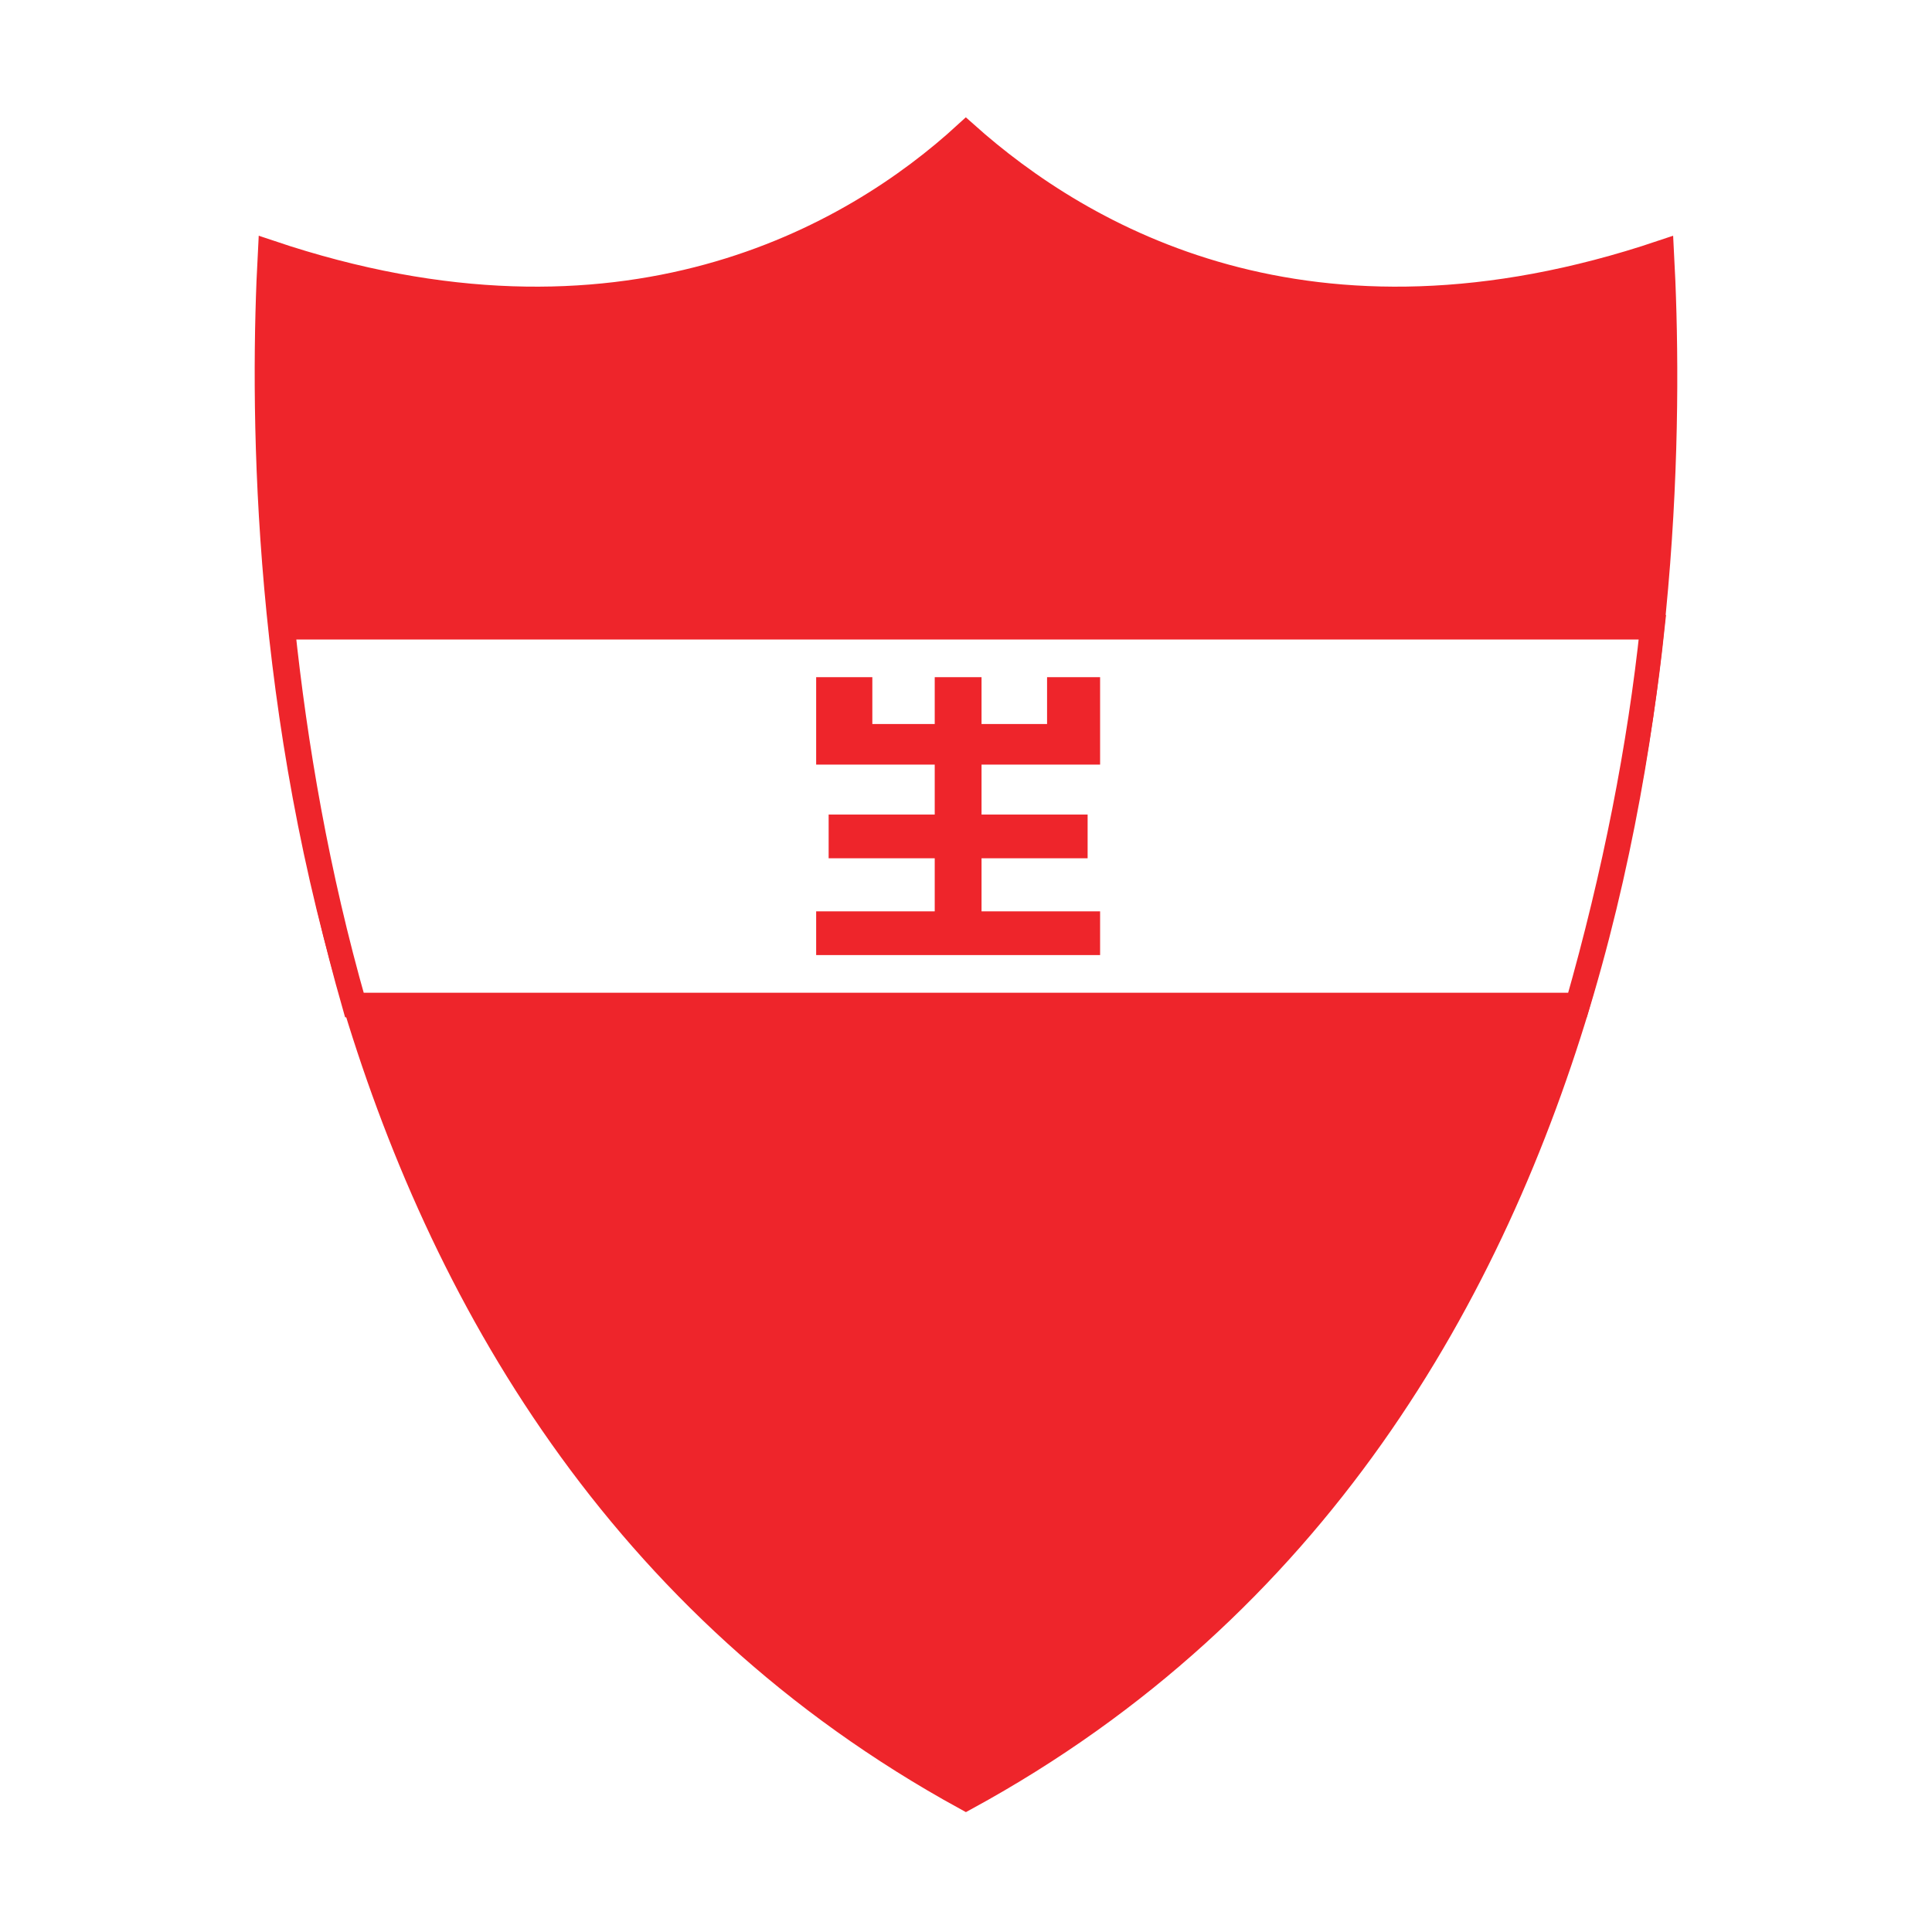 <?xml version="1.0" encoding="utf-8"?>
<!-- Generator: Adobe Illustrator 13.0.0, SVG Export Plug-In . SVG Version: 6.00 Build 14948)  -->
<!DOCTYPE svg PUBLIC "-//W3C//DTD SVG 1.0//EN" "http://www.w3.org/TR/2001/REC-SVG-20010904/DTD/svg10.dtd">
<svg version="1.0" id="Layer_1" xmlns="http://www.w3.org/2000/svg" xmlns:xlink="http://www.w3.org/1999/xlink" x="0px" y="0px"
	 width="192.756px" height="192.756px" viewBox="0 0 192.756 192.756" enable-background="new 0 0 192.756 192.756"
	 xml:space="preserve">
<g>
	<polygon fill-rule="evenodd" clip-rule="evenodd" fill="#FFFFFF" points="0,0 192.756,0 192.756,192.756 0,192.756 0,0 	"/>
	
		<path fill-rule="evenodd" clip-rule="evenodd" fill="#EE252B" stroke="#EE252B" stroke-width="2.453" stroke-miterlimit="2.613" d="
		M165.791,25.196c-35.177,11.837-57.901-1.558-69.42-11.838c-11.206,10.28-34.243,23.675-69.419,11.838
		c-1.556,28.971,0,116.197,69.419,154.202C166.103,141.393,167.348,54.167,165.791,25.196L165.791,25.196z"/>
	
		<path fill-rule="evenodd" clip-rule="evenodd" fill="#FFFFFF" stroke="#EE252B" stroke-width="2.453" stroke-miterlimit="2.613" d="
		M28.197,62.578c1.245,11.837,3.424,24.61,7.16,37.693h122.029c3.736-13.083,6.226-25.856,7.472-37.693H28.197L28.197,62.578z"/>
	<polygon fill-rule="evenodd" clip-rule="evenodd" fill="#EE252B" points="104.466,67.562 104.466,72.235 97.928,72.235 
		97.928,67.562 93.258,67.562 93.258,72.235 87.033,72.235 87.033,67.562 81.429,67.562 81.429,76.285 93.258,76.285 93.258,81.269 
		82.674,81.269 82.674,85.63 93.258,85.63 93.258,90.926 81.429,90.926 81.429,95.288 109.757,95.288 109.757,90.926 97.928,90.926 
		97.928,85.63 108.512,85.63 108.512,81.269 97.928,81.269 97.928,76.285 109.757,76.285 109.757,67.562 104.466,67.562 	"/>
</g>
</svg>

